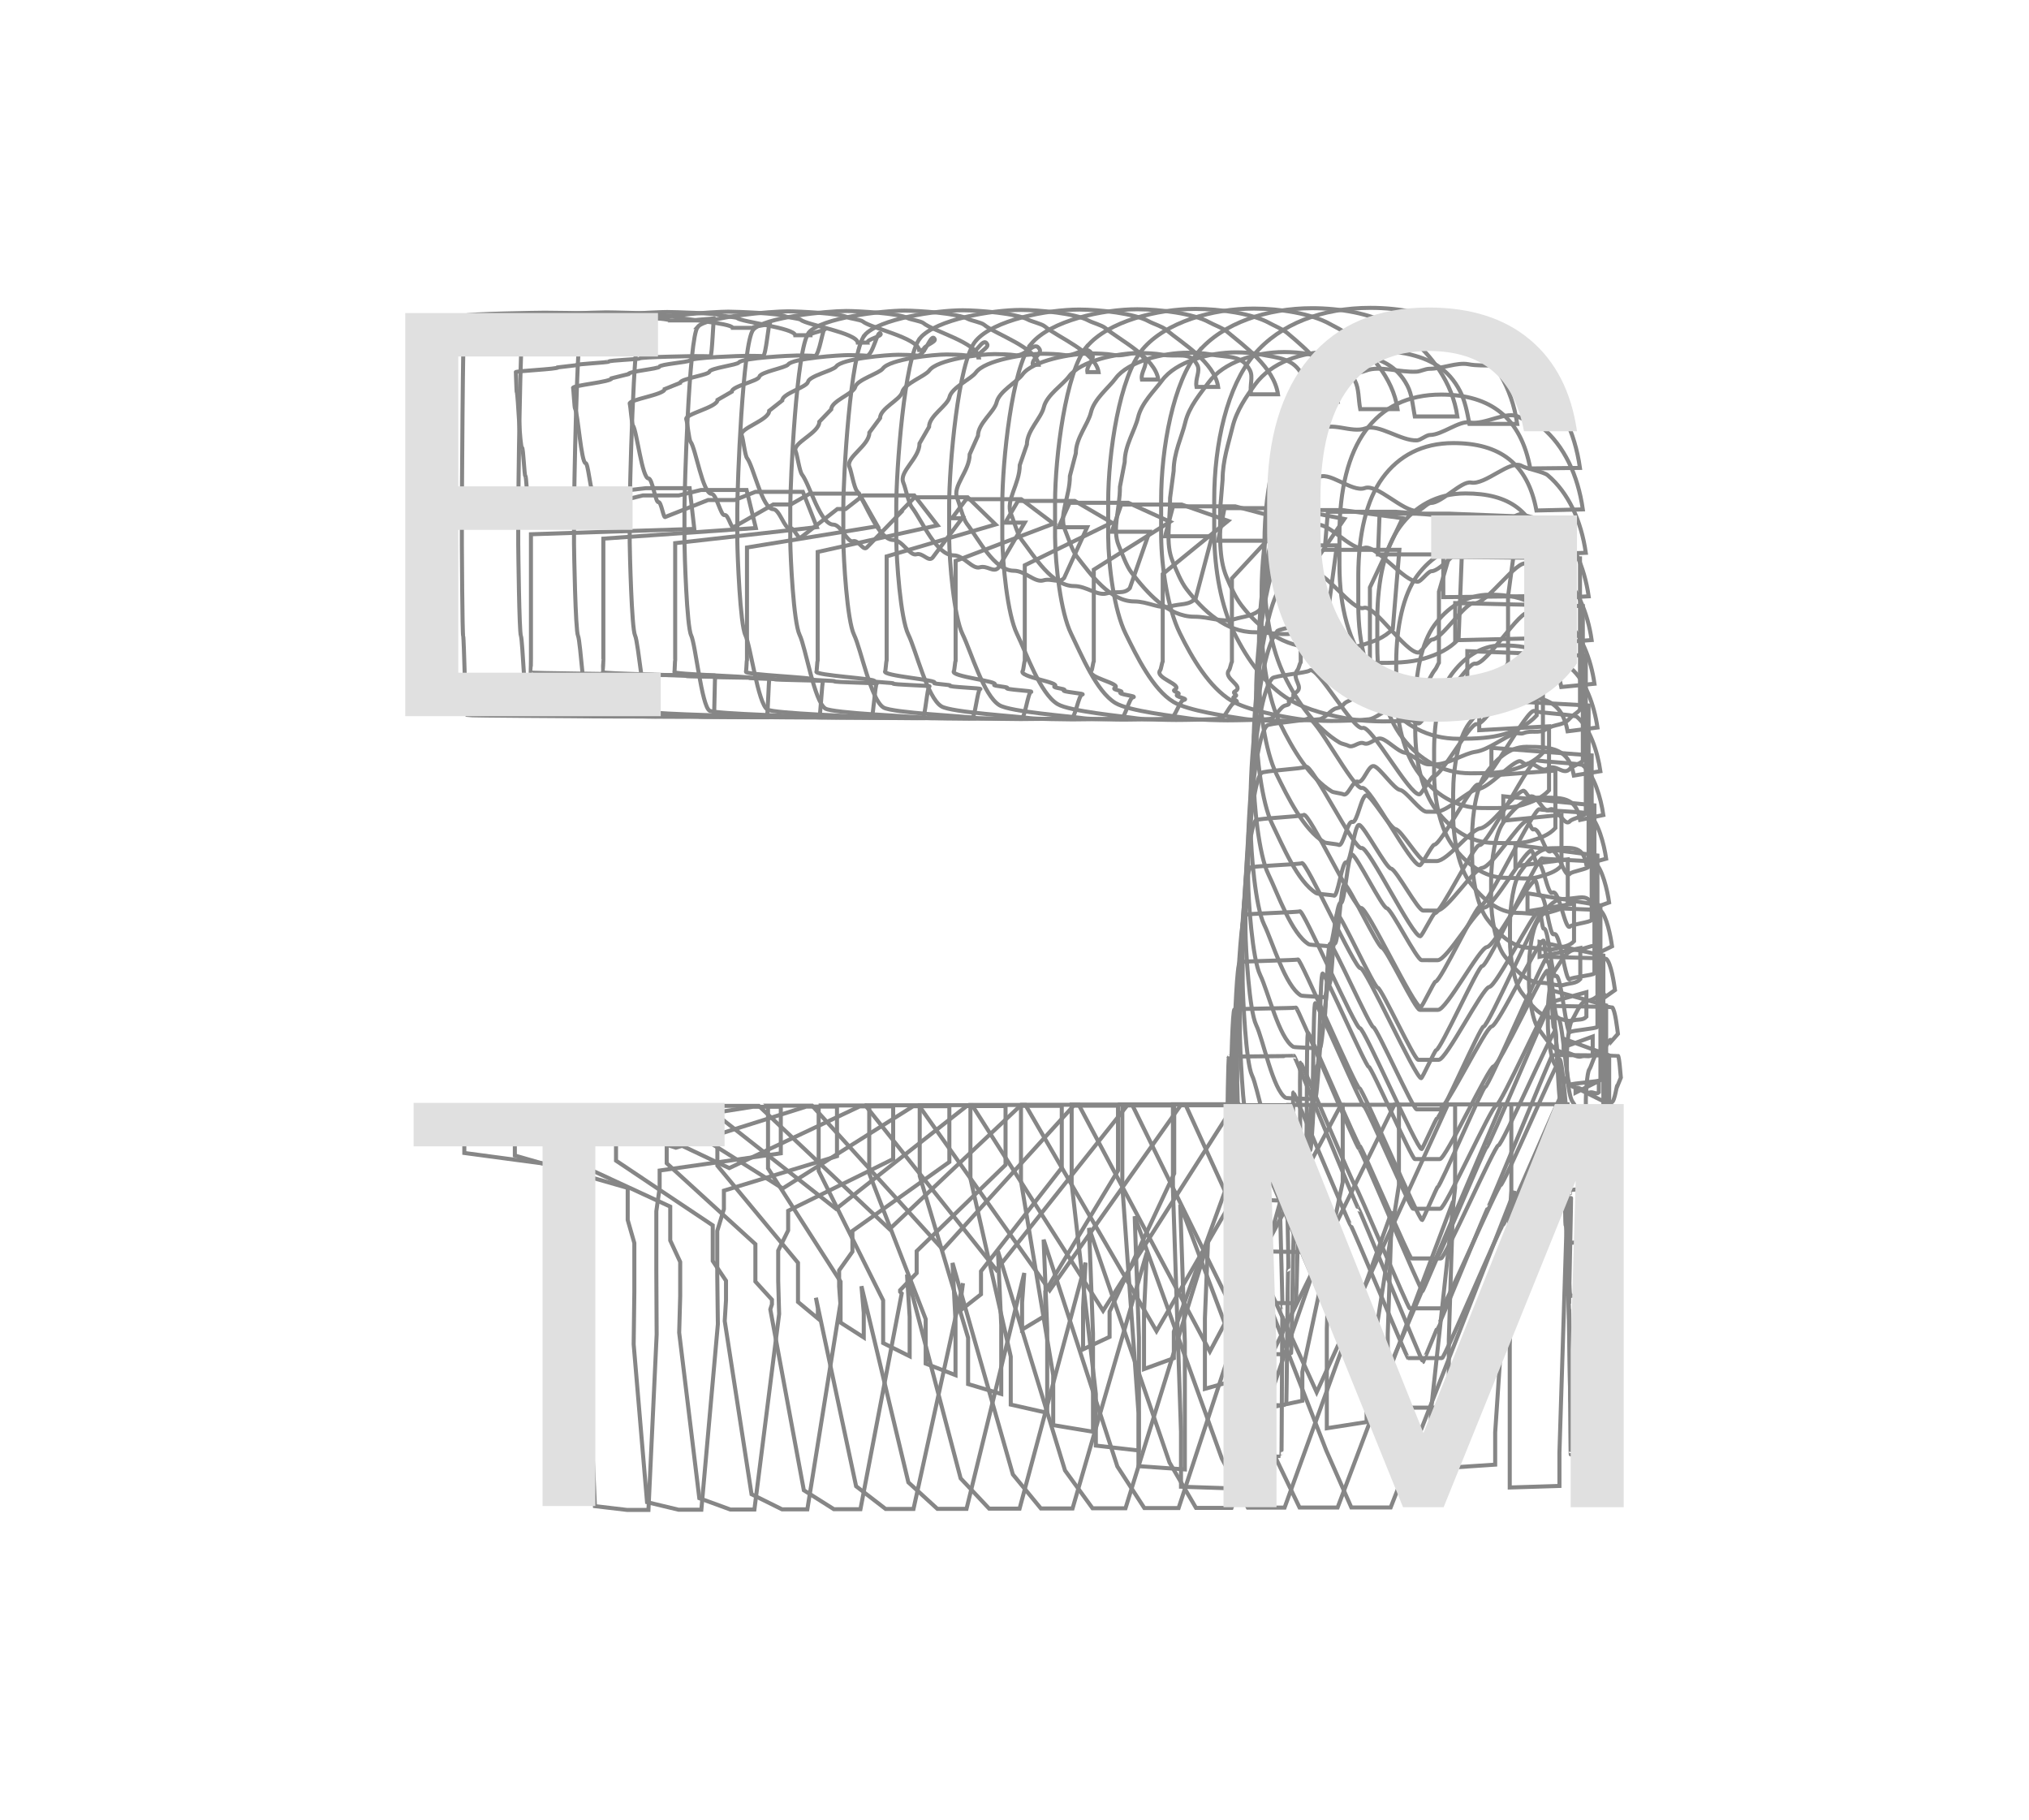 <svg width="503" height="451" viewBox="0 0 503 451" fill="none" xmlns="http://www.w3.org/2000/svg">
<g clip-path="url(#clip0_372_534)">
<path d="M115.163 78.28C115.602 77.764 134.195 77.502 134.99 77.502C135.486 77.502 147.292 77.596 147.638 77.793C147.75 77.849 151.031 77.924 151.125 77.999C151.518 78.336 165.857 78.805 165.942 79.414H172.242C172.205 79.207 177.113 79.029 177.028 78.87C176.842 78.514 176.542 88.39 176.131 88.305C176.01 88.277 172.42 88.268 172.28 88.268C171.728 88.268 158.828 88.465 158.547 88.849C158.398 89.055 151.013 89.308 150.947 89.608C150.882 89.88 142.805 90.189 142.805 90.526L138.393 91.041C138.393 91.51 127.717 91.913 127.857 92.26C127.932 92.428 128.016 97.188 128.119 97.329C128.437 97.741 128.867 110.971 129.419 110.971C129.727 110.971 129.998 118.036 130.232 117.97C130.466 117.905 130.653 123.227 130.802 123.068L143.039 121.671H154.228L160.118 120.997H170.971L172.121 131.097L151.873 131.753L131.625 132.419V163.302C131.625 163.302 131.587 166.647 131.559 166.675C131.4 166.871 154.733 167.031 154.5 167.162C154.425 167.199 162.371 167.237 162.287 167.274C162.137 167.331 177.477 167.377 177.309 167.415C177.206 167.434 177.094 177.553 176.982 177.572C176.813 177.59 160.753 177.6 160.576 177.6C160.417 177.6 146.47 177.59 146.329 177.562C146.002 177.516 116.013 177.403 115.742 177.234C115.35 177 115.041 158.12 114.826 157.68C114.611 157.239 114.499 135.661 114.499 135.08V127.303C114.499 126.366 114.714 78.795 115.153 78.28H115.163Z" stroke="#868686"/>
<path d="M129.783 78.973C130.662 77.942 148.676 77.418 150.265 77.418C151.256 77.418 162.726 77.615 163.427 77.999C163.642 78.121 166.821 78.261 167.007 78.42C167.802 79.086 181.441 80.032 181.619 81.259H186.62C186.545 80.847 191.06 80.482 190.901 80.172C190.527 79.451 189.929 88.437 189.106 88.268C188.863 88.221 185.376 88.193 185.087 88.193C183.984 88.193 171.504 88.577 170.934 89.355C170.635 89.767 163.623 90.273 163.483 90.882C163.352 91.416 155.78 92.035 155.78 92.728L151.658 93.749C151.658 94.686 141.768 95.492 142.057 96.176C142.198 96.513 142.375 101.114 142.59 101.395C143.226 102.22 144.095 114.794 145.18 114.794C145.797 114.794 146.339 121.353 146.797 121.212C147.255 121.072 147.638 125.925 147.947 125.597L159.361 122.796H168.269L173.766 121.447H185.077L187.377 130.873L168.475 132.184L149.573 133.506V163.367C149.536 163.423 149.489 166.543 149.452 166.6C149.143 166.993 170.709 167.321 170.242 167.574C170.092 167.658 177.421 167.724 177.253 167.79C176.954 167.911 191.098 168.005 190.761 168.08C190.555 168.127 190.34 177.59 190.116 177.609C189.789 177.647 174.617 177.665 174.252 177.665C173.944 177.665 160.763 177.647 160.473 177.6C159.819 177.497 131.503 177.281 130.961 176.953C130.176 176.475 129.568 158.504 129.138 157.623C128.708 156.743 128.484 136.054 128.475 134.892V127.05C128.475 125.166 128.914 79.995 129.793 78.964L129.783 78.973Z" stroke="#868686"/>
<path d="M144.273 79.667C145.591 78.111 163.016 77.334 165.399 77.334C166.886 77.334 178.019 77.624 179.066 78.205C179.394 78.383 182.46 78.598 182.74 78.833C183.927 79.835 196.875 81.25 197.136 83.087H200.847C200.735 82.468 204.858 81.925 204.615 81.456C204.054 80.379 203.156 88.465 201.922 88.221C201.558 88.146 198.165 88.109 197.735 88.109C196.08 88.109 184.012 88.69 183.161 89.852C182.712 90.47 176.075 91.229 175.86 92.138C175.673 92.944 168.596 93.871 168.596 94.902L164.773 96.439C164.773 97.844 155.677 99.062 156.107 100.083C156.322 100.589 156.584 105.04 156.902 105.452C157.865 106.689 159.155 118.598 160.791 118.598C161.716 118.598 162.52 124.651 163.221 124.445C163.913 124.239 164.483 128.614 164.941 128.127L175.542 123.93H182.161L187.265 121.906H199.043L202.493 130.657L184.937 132.634L167.381 134.621V163.461C167.325 163.545 167.26 166.478 167.194 166.562C166.727 167.152 186.536 167.64 185.825 168.024C185.601 168.146 192.313 168.258 192.07 168.352C191.621 168.53 204.568 168.67 204.063 168.783C203.755 168.848 203.428 177.656 203.091 177.694C202.596 177.75 188.312 177.778 187.769 177.778C187.302 177.778 174.897 177.74 174.467 177.675C173.476 177.525 146.843 177.197 146.03 176.7C144.852 175.988 143.936 158.907 143.291 157.586C142.646 156.265 142.31 136.476 142.3 134.733V126.825C142.3 124.005 142.955 81.222 144.273 79.667Z" stroke="#868686"/>
<path d="M158.753 80.351C160.501 78.28 177.356 77.249 180.525 77.249C182.506 77.249 193.304 77.633 194.696 78.411C195.126 78.655 198.08 78.926 198.464 79.245C200.053 80.576 212.29 82.468 212.645 84.914H215.057C214.907 84.089 218.637 83.368 218.319 82.74C217.571 81.297 216.375 88.493 214.729 88.165C214.243 88.071 210.953 88.015 210.382 88.015C208.176 88.015 196.529 88.793 195.388 90.339C194.79 91.163 188.527 92.175 188.237 93.384C187.984 94.462 181.422 95.689 181.413 97.076L177.879 99.118C177.879 100.992 169.569 102.613 170.139 103.972C170.419 104.646 170.775 108.947 171.195 109.491C172.476 111.149 174.205 122.393 176.383 122.393C177.617 122.393 178.692 127.94 179.618 127.659C180.543 127.387 181.31 131.275 181.908 130.629L191.696 125.035H196.033L200.745 122.346H212.981L217.581 130.423L201.38 133.056L185.18 135.698V163.508C185.096 163.62 185.021 166.365 184.928 166.468C184.301 167.265 202.343 167.911 201.408 168.417C201.109 168.577 207.213 168.727 206.877 168.858C206.279 169.101 218.039 169.289 217.356 169.429C216.936 169.514 216.506 177.665 216.066 177.722C215.412 177.797 202.007 177.834 201.287 177.834C200.67 177.834 189.031 177.787 188.452 177.703C187.134 177.497 162.184 177.066 161.09 176.4C159.519 175.445 158.295 159.263 157.435 157.502C156.575 155.74 156.135 136.841 156.107 134.517V126.553C156.107 122.786 156.986 82.403 158.734 80.332L158.753 80.351Z" stroke="#868686"/>
<path d="M172.924 81.044C175.112 78.458 191.378 77.165 195.341 77.165C197.818 77.165 208.279 77.652 210.027 78.617C210.569 78.917 213.411 79.264 213.878 79.667C215.86 81.334 227.405 83.696 227.854 86.75H228.966C228.77 85.719 232.117 84.811 231.715 84.033C230.78 82.234 229.284 88.53 227.228 88.118C226.62 87.996 223.423 87.931 222.712 87.931C219.955 87.931 208.718 88.896 207.297 90.835C206.55 91.866 200.66 93.131 200.305 94.649C199.987 95.998 193.93 97.535 193.92 99.259L190.686 101.817C190.686 104.159 183.161 106.183 183.88 107.888C184.236 108.732 184.675 112.873 185.208 113.557C186.806 115.628 188.966 126.206 191.695 126.206C193.238 126.206 194.584 131.238 195.743 130.901C196.902 130.554 197.856 133.974 198.613 133.159L207.587 126.16H209.644L213.963 122.796H226.657L232.416 130.207L217.562 133.496L202.708 136.804V163.592C202.605 163.733 202.502 166.281 202.399 166.422C201.623 167.415 217.898 168.221 216.73 168.848C216.356 169.055 221.843 169.233 221.432 169.401C220.684 169.701 231.247 169.935 230.397 170.123C229.873 170.235 229.34 177.731 228.779 177.797C227.957 177.89 215.449 177.937 214.552 177.937C213.776 177.937 202.913 177.881 202.193 177.768C200.548 177.516 177.271 176.972 175.906 176.148C173.934 174.958 172.42 159.666 171.335 157.464C170.26 155.262 169.709 137.263 169.681 134.358V126.328C169.681 121.625 170.774 83.63 172.962 81.044H172.924Z" stroke="#868686"/>
<path d="M186.713 81.737C189.34 78.636 205.026 77.081 209.784 77.081C212.757 77.081 222.881 77.661 224.975 78.823C225.629 79.189 228.359 79.601 228.92 80.079C231.294 82.075 242.148 84.914 242.68 88.587H242.503C242.269 87.35 245.223 86.263 244.746 85.335C243.625 83.171 241.83 88.577 239.362 88.081C238.623 87.931 235.529 87.856 234.678 87.856C231.379 87.856 220.553 89.018 218.852 91.351C217.945 92.578 212.439 94.106 212.009 95.923C211.626 97.535 206.073 99.381 206.064 101.461L203.119 104.525C203.119 107.336 196.389 109.762 197.239 111.805C197.66 112.817 198.193 116.809 198.828 117.624C200.745 120.107 203.334 130.029 206.606 130.029C208.457 130.029 210.074 134.555 211.458 134.143C212.841 133.73 213.991 136.673 214.898 135.689L223.049 127.293H222.816L226.742 123.255H239.895L246.803 129.992L233.304 133.937L219.806 137.9V163.667C219.684 163.836 219.563 166.197 219.432 166.356C218.497 167.546 233.014 168.52 231.603 169.27C231.154 169.514 236.025 169.729 235.529 169.926C234.622 170.282 243.998 170.572 242.98 170.788C242.353 170.919 241.708 177.759 241.044 177.834C240.063 177.947 228.434 178.012 227.359 178.012C226.433 178.012 216.337 177.947 215.468 177.815C213.496 177.516 191.892 176.86 190.256 175.866C187.891 174.433 186.068 160.041 184.778 157.399C183.488 154.756 182.825 137.647 182.787 134.161V126.066C182.787 120.425 184.096 84.82 186.732 81.719L186.713 81.737Z" stroke="#868686"/>
<path d="M200.502 82.421C203.568 78.795 218.665 76.987 224.218 76.987C227.695 76.987 237.473 77.661 239.913 79.02C240.67 79.442 243.288 79.929 243.952 80.482C246.728 82.815 256.88 86.122 257.497 90.404H256.02C255.749 88.961 258.31 87.697 257.749 86.61C256.441 84.089 254.347 88.596 251.467 88.015C250.607 87.846 247.616 87.762 246.616 87.762C242.764 87.762 232.351 89.121 230.369 91.838C229.312 93.272 224.18 95.052 223.675 97.179C223.227 99.062 218.179 101.217 218.169 103.635L215.524 107.214C215.524 110.493 209.579 113.323 210.579 115.712C211.074 116.893 211.691 120.725 212.43 121.69C214.664 124.585 217.693 133.843 221.507 133.843C223.666 133.843 225.554 137.862 227.172 137.385C228.789 136.907 230.126 139.362 231.182 138.228L238.52 128.436H236.006L239.539 123.723H253.15L261.208 129.786L249.056 134.396L236.903 139.024V163.77C236.763 163.967 236.623 166.141 236.473 166.328C235.379 167.715 248.13 168.848 246.494 169.729C245.971 170.01 250.233 170.273 249.645 170.498C248.588 170.919 256.768 171.247 255.581 171.5C254.851 171.65 254.094 177.834 253.318 177.928C252.168 178.059 241.428 178.134 240.175 178.134C239.09 178.134 229.761 178.059 228.761 177.9C226.461 177.544 206.54 176.785 204.624 175.623C201.866 173.955 199.735 160.453 198.23 157.37C196.725 154.288 195.949 138.078 195.912 134.011V125.86C195.912 119.273 197.445 86.066 200.511 82.449L200.502 82.421Z" stroke="#868686"/>
<path d="M214.299 83.115C217.805 78.973 232.313 76.903 238.661 76.903C242.633 76.903 252.075 77.68 254.87 79.226C255.74 79.704 258.245 80.266 259.002 80.894C262.171 83.555 271.631 87.341 272.342 92.231H269.565C269.257 90.582 271.435 89.13 270.79 87.893C269.304 85.007 266.911 88.624 263.611 87.968C262.629 87.772 259.731 87.678 258.591 87.678C254.188 87.678 244.195 89.233 241.923 92.335C240.717 93.974 235.959 96.007 235.379 98.434C234.875 100.589 230.322 103.044 230.313 105.818L227.957 109.903C227.957 113.651 222.797 116.893 223.937 119.61C224.508 120.959 225.209 124.642 226.059 125.738C228.611 129.045 232.07 137.647 236.436 137.647C238.904 137.647 241.054 141.161 242.905 140.608C244.756 140.064 246.279 142.041 247.494 140.739L254.019 129.542H249.224L252.365 124.154H266.434L275.642 129.542L264.845 134.808L254.048 140.102V163.826C253.889 164.051 253.72 166.028 253.552 166.253C252.309 167.836 263.293 169.13 261.423 170.141C260.825 170.46 264.471 170.76 263.807 171.022C262.601 171.5 269.593 171.884 268.229 172.175C267.397 172.353 266.537 177.881 265.639 177.984C264.33 178.134 254.478 178.218 253.038 178.218C251.804 178.218 243.241 178.134 242.091 177.956C239.464 177.553 221.217 176.682 219.03 175.36C215.879 173.449 213.439 160.847 211.719 157.324C209.999 153.801 209.111 138.481 209.064 133.833V125.616C209.064 118.092 210.813 87.275 214.318 83.133L214.299 83.115Z" stroke="#868686"/>
<path d="M228.088 83.808C232.033 79.151 245.961 76.818 253.094 76.818C257.562 76.818 266.667 77.69 269.808 79.432C270.78 79.976 273.183 80.604 274.024 81.316C277.595 84.314 286.354 88.568 287.149 94.077H283.082C282.737 92.222 284.522 90.592 283.802 89.196C282.129 85.954 279.437 88.671 275.726 87.931C274.622 87.706 271.818 87.603 270.547 87.603C265.592 87.603 256.01 89.346 253.458 92.841C252.103 94.686 247.719 96.973 247.074 99.699C246.503 102.117 242.456 104.89 242.446 108.001L240.39 112.601C240.39 116.818 236.015 120.463 237.305 123.527C237.941 125.045 238.735 128.568 239.689 129.804C242.568 133.524 246.457 141.46 251.355 141.46C254.131 141.46 256.553 144.468 258.637 143.85C260.712 143.231 262.433 144.731 263.797 143.269L269.509 130.676H262.423L265.172 124.614H279.698L290.056 129.327L280.605 135.248L271.154 141.198V163.901C270.977 164.154 270.79 165.944 270.593 166.187C269.191 167.968 278.418 169.429 276.314 170.563C275.641 170.929 278.67 171.256 277.922 171.556C276.567 172.09 282.363 172.521 280.83 172.849C279.895 173.046 278.923 177.918 277.922 178.04C276.445 178.218 267.481 178.303 265.863 178.303C264.47 178.303 256.683 178.2 255.384 178.003C252.421 177.544 235.856 176.569 233.397 175.079C229.854 172.934 227.115 161.221 225.171 157.258C223.236 153.295 222.236 138.865 222.189 133.646V125.363C222.189 116.893 224.161 88.474 228.097 83.817L228.088 83.808Z" stroke="#868686"/>
<path d="M241.886 84.492C246.261 79.32 259.61 76.725 267.546 76.725C272.51 76.725 281.288 77.689 284.765 79.629C285.85 80.229 288.131 80.931 289.075 81.719C293.039 85.054 301.106 89.777 301.985 95.895H296.619C296.236 93.834 297.628 92.025 296.825 90.47C294.964 86.863 291.973 88.69 287.85 87.865C286.626 87.621 283.924 87.5 282.503 87.5C276.997 87.5 267.836 89.439 264.994 93.318C263.489 95.37 259.47 97.91 258.759 100.945C258.123 103.635 254.58 106.708 254.571 110.175L252.804 115.281C252.804 119.966 249.224 124.014 250.645 127.415C251.355 129.102 252.234 132.475 253.3 133.843C256.497 137.975 260.816 145.255 266.266 145.255C269.35 145.255 272.043 147.757 274.352 147.073C276.661 146.389 278.577 147.41 280.082 145.78L284.971 131.791H275.604L277.96 125.054H292.945L304.453 129.092L296.348 135.67L288.243 142.285V163.957C288.047 164.248 287.841 165.841 287.626 166.112C286.074 168.089 293.534 169.71 291.188 170.975C290.44 171.378 292.861 171.744 292.029 172.072C290.524 172.671 295.123 173.149 293.422 173.505C292.384 173.721 291.3 177.937 290.187 178.068C288.542 178.265 280.475 178.359 278.671 178.359C277.119 178.359 270.108 178.246 268.668 178.031C265.378 177.525 250.495 176.438 247.756 174.78C243.821 172.39 240.773 161.587 238.623 157.183C236.473 152.779 235.361 139.249 235.305 133.44V125.101C235.305 115.693 237.492 89.664 241.876 84.492H241.886Z" stroke="#868686"/>
<path d="M255.674 85.185C260.488 79.489 273.258 76.65 281.98 76.65C287.439 76.65 295.88 77.718 299.713 79.845C300.9 80.51 303.078 81.278 304.116 82.14C308.482 85.804 315.838 91.004 316.82 97.732H310.155C309.734 95.455 310.734 93.468 309.856 91.763C307.808 87.8 304.518 88.727 299.984 87.818C298.638 87.547 296.03 87.415 294.469 87.415C288.411 87.415 279.661 89.552 276.539 93.815C274.884 96.073 271.239 98.865 270.453 102.201C269.752 105.162 266.714 108.544 266.705 112.348L265.237 117.97C265.237 123.124 262.442 127.574 264.013 131.322C264.789 133.178 265.761 136.391 266.929 137.9C270.444 142.454 275.193 149.069 281.194 149.069C284.588 149.069 287.551 151.055 290.094 150.306C292.637 149.556 294.74 150.099 296.404 148.31L300.48 132.915H288.832L290.795 125.504H306.238L318.895 128.867L312.146 136.101L305.397 143.372V164.023C305.182 164.342 304.948 165.738 304.714 166.037C303.004 168.211 308.697 170.001 306.126 171.388C305.303 171.828 307.107 172.231 306.191 172.596C304.537 173.252 307.939 173.777 306.07 174.18C304.929 174.423 303.742 177.984 302.517 178.125C300.713 178.34 293.525 178.443 291.543 178.443C289.841 178.443 283.597 178.321 282.008 178.078C278.39 177.525 265.181 176.335 262.171 174.508C257.843 171.884 254.487 161.971 252.122 157.127C249.747 152.283 248.532 139.643 248.476 133.262V124.857C248.476 114.513 250.888 90.873 255.702 85.185H255.674Z" stroke="#868686"/>
<path d="M269.463 85.879C274.716 79.667 286.897 76.565 296.413 76.565C302.368 76.565 310.473 77.727 314.651 80.051C315.951 80.772 318.017 81.606 319.148 82.562C323.906 86.563 330.571 92.231 331.637 99.568H323.682C323.224 97.085 323.831 94.921 322.868 93.056C320.634 88.727 317.045 88.765 312.099 87.772C310.632 87.481 308.126 87.331 306.416 87.331C299.807 87.331 291.477 89.655 288.065 94.312C286.261 96.776 282.989 99.821 282.129 103.457C281.363 106.689 278.829 110.371 278.82 114.522L277.642 120.65C277.642 126.272 275.632 131.126 277.343 135.211C278.194 137.235 279.25 140.299 280.521 141.938C284.354 146.904 289.542 152.854 296.077 152.854C299.779 152.854 303.013 154.335 305.78 153.519C308.556 152.695 310.847 152.76 312.66 150.812L315.923 134.021H301.985L303.555 125.944H319.456L333.263 128.633L327.86 136.532L322.457 144.468V164.098C322.214 164.445 321.971 165.653 321.709 165.981C319.84 168.361 323.775 170.301 320.971 171.819C320.073 172.306 321.261 172.746 320.27 173.14C318.465 173.861 320.672 174.433 318.634 174.864C317.381 175.126 316.091 178.031 314.754 178.19C312.782 178.424 306.481 178.537 304.322 178.537C302.461 178.537 296.993 178.406 295.263 178.134C291.319 177.525 279.783 176.232 276.502 174.236C271.781 171.369 268.126 162.355 265.536 157.071C262.947 151.786 261.629 140.046 261.554 133.074V124.604C261.554 113.314 264.181 92.072 269.435 85.86L269.463 85.879Z" stroke="#868686"/>
<path d="M283.26 86.572C288.953 79.845 300.554 76.481 310.865 76.481C317.316 76.481 325.084 77.736 329.608 80.257C331.02 81.044 332.974 81.943 334.189 82.974C339.34 87.303 345.313 93.45 346.463 101.405H337.208C336.713 98.715 336.928 96.364 335.89 94.349C333.469 89.664 329.58 88.802 324.224 87.734C322.635 87.415 320.223 87.256 318.372 87.256C311.211 87.256 303.293 89.777 299.601 94.818C297.647 97.488 294.749 100.795 293.824 104.731C293.001 108.226 290.963 112.227 290.954 116.724L290.075 123.367C290.075 129.458 288.851 134.724 290.711 139.146C291.627 141.339 292.777 144.243 294.16 146.033C298.311 151.411 303.929 156.705 311.015 156.705C315.016 156.705 318.521 157.68 321.532 156.789C324.532 155.899 327.019 155.487 328.982 153.37L331.431 135.173H315.212L316.39 126.422H332.749L347.706 128.446L343.658 137L339.611 145.593V164.201C339.349 164.576 339.087 165.597 338.807 165.944C336.788 168.52 338.956 170.629 335.909 172.259C334.937 172.784 335.507 173.262 334.432 173.693C332.478 174.47 333.497 175.089 331.282 175.557C329.926 175.848 328.524 178.096 327.084 178.265C324.953 178.518 319.54 178.64 317.194 178.64C315.184 178.64 310.482 178.499 308.603 178.209C304.331 177.553 294.478 176.148 290.916 173.983C285.803 170.882 281.839 162.758 279.035 157.033C276.231 151.308 274.8 140.458 274.726 132.915V124.389C274.726 112.161 277.567 93.309 283.26 86.582V86.572Z" stroke="#868686"/>
<path d="M297.049 87.256C303.181 80.013 314.193 76.387 325.299 76.387C332.244 76.387 339.676 77.746 344.556 80.454C346.07 81.297 347.912 82.271 349.23 83.377C354.782 88.043 360.055 94.658 361.289 103.222H350.735C350.202 100.327 350.034 97.797 348.912 95.623C346.304 90.573 342.116 88.821 336.348 87.668C334.637 87.322 332.319 87.153 330.337 87.153C322.625 87.153 315.128 89.87 311.146 95.295C309.042 98.172 306.518 101.732 305.518 105.968C304.63 109.734 303.106 114.035 303.088 118.879L302.499 126.028C302.499 132.587 302.069 138.256 304.069 143.016C305.06 145.377 306.294 148.132 307.78 150.053C312.249 155.843 318.306 160.472 325.934 160.472C330.244 160.472 334.02 160.94 337.255 159.985C340.489 159.029 343.163 158.129 345.285 155.862L346.911 136.27H328.402L329.187 126.844H346.005L362.121 128.193L359.419 137.403L356.718 146.661V164.248C356.437 164.651 356.147 165.475 355.848 165.859C353.67 168.633 354.081 170.9 350.8 172.662C349.753 173.224 349.716 173.739 348.547 174.199C346.444 175.033 346.266 175.707 343.883 176.204C342.424 176.513 340.919 178.106 339.358 178.284C337.058 178.556 332.534 178.687 330.01 178.687C327.841 178.687 323.915 178.527 321.896 178.218C317.287 177.506 309.117 175.998 305.284 173.674C299.769 170.329 295.506 163.105 292.496 156.939C289.477 150.774 287.934 140.823 287.85 132.69V124.098C287.85 110.924 290.916 94.471 297.049 87.228V87.256Z" stroke="#868686"/>
<path d="M310.846 87.95C317.418 80.191 327.841 76.303 339.741 76.303C347.182 76.303 354.278 77.755 359.503 80.66C361.13 81.559 362.859 82.609 364.271 83.799C370.216 88.793 374.797 95.886 376.124 105.059H364.271C363.691 101.957 363.14 99.249 361.934 96.916C359.139 91.51 354.652 88.858 348.473 87.621C346.64 87.256 344.425 87.069 342.293 87.069C334.03 87.069 326.944 89.973 322.69 95.792C320.438 98.875 318.287 102.688 317.212 107.233C316.259 111.271 315.24 115.881 315.221 121.072L314.932 128.736C314.932 135.764 315.287 141.835 317.427 146.942C318.493 149.472 319.811 152.067 321.4 154.128C326.196 160.331 332.674 164.304 340.854 164.304C345.472 164.304 349.52 164.267 352.988 163.236C356.456 162.205 359.316 160.837 361.588 158.401L362.401 137.413H341.611L342.004 127.312H359.279L376.545 127.987L375.199 137.853L373.853 147.776V164.342C373.553 164.773 373.245 165.41 372.927 165.813C370.59 168.783 369.235 171.21 365.729 173.102C364.607 173.711 363.953 174.255 362.71 174.751C360.457 175.651 359.083 176.363 356.531 176.906C354.969 177.234 353.352 178.171 351.679 178.368C349.22 178.659 345.575 178.799 342.873 178.799C340.555 178.799 337.386 178.631 335.226 178.303C330.29 177.544 323.794 175.923 319.69 173.43C313.782 169.851 309.22 163.517 305.985 156.911C302.751 150.306 301.096 141.245 301.012 132.54V123.883C301.012 109.772 304.293 95.708 310.865 87.95H310.846Z" stroke="#868686"/>
<path d="M323.307 98.584C324.308 97.404 326.43 96.317 327.551 95.314C330.487 92.7 334.862 93.243 338.638 91.847C342.116 90.564 346.977 92.353 351.174 92.119C352.137 92.063 353.361 91.407 354.362 91.407C357.512 91.407 361.233 89.749 363.99 90.273C368.094 91.051 372.768 89.852 375.984 91.791C377.293 92.578 379.602 93.459 380.77 94.443C386.716 99.437 390.352 106.802 391.679 115.975L379.359 116.106C377.05 103.663 369.683 97.797 357.278 97.797C349.015 97.797 342.761 100.945 338.507 106.764C334.245 112.583 332.095 121.297 332.057 132.325V140.074C332.057 150.587 334.45 159.244 339.246 165.447C344.041 171.65 350.52 175.004 358.699 175.004C363.317 175.004 367.365 174.63 370.833 173.599C374.301 172.568 377.162 170.947 379.433 168.511V147.757L357.802 148.001V138.012L391.689 138.387V175.866C391.175 176.607 389.8 177.319 389.211 178.003C387.501 179.999 385.5 179.305 383.21 180.776C381.499 181.872 379.695 180.907 377.667 181.713C376.965 181.994 376.264 181.554 375.535 181.798C372.834 182.697 368.907 185.901 365.813 186.332C362.99 186.726 358.989 189.453 355.839 189.453C355.465 189.453 354.455 189.453 354.091 189.443C352.436 189.406 349.809 186.754 348.239 186.548C346.668 186.342 344.004 183.493 342.471 183.091C340.938 182.688 339.554 184.815 338.124 184.234C336.787 183.69 335.497 185.508 334.235 184.815C333.805 184.58 332.562 184.337 332.151 184.084C326.243 180.504 321.681 174.17 318.446 167.565C315.212 160.959 313.557 151.898 313.473 143.194V134.536C313.473 120.425 316.754 106.361 323.326 98.603L323.307 98.584Z" stroke="#868686"/>
<path d="M321.971 109.744C322.905 108.638 326.018 107.626 327.065 106.689C329.804 104.244 334.974 107.467 338.498 106.174C341.751 104.974 347.369 109.36 351.286 109.144C352.184 109.097 353.595 107.804 354.53 107.804C357.475 107.804 361.756 104.215 364.327 104.703C368.15 105.424 373.609 101.592 376.61 103.4C377.835 104.131 381.125 104.956 382.21 105.874C387.763 110.54 391.156 117.689 392.39 126.253L380.892 126.525C378.732 114.916 371.861 109.819 360.279 109.819C352.567 109.819 346.734 113.004 342.751 118.439C338.778 123.864 336.769 132.316 336.731 142.613V149.931C336.731 159.75 338.965 168.136 343.443 173.927C347.912 179.717 353.969 183.109 361.597 183.109C365.907 183.109 369.683 182.903 372.918 181.947C376.152 180.992 378.826 179.596 380.948 177.319V158.195L360.756 158.673V149.472L392.39 150.221V188.534C391.904 189.228 389.754 189.893 389.202 190.53C387.604 192.395 385.734 189.153 383.603 190.53C382.013 191.551 380.378 188.6 378.489 189.35C377.835 189.612 377.208 188.45 376.517 188.675C373.993 189.518 369.244 195.196 366.355 195.599C363.719 195.965 358.896 201.202 355.951 201.202C355.596 201.202 353.997 201.202 353.642 201.193C352.099 201.156 348.557 195.993 347.089 195.796C345.621 195.599 342.05 190.258 340.62 189.884C339.19 189.509 337.984 194.278 336.647 193.735C335.404 193.229 334.189 197.52 333.02 196.874C332.618 196.658 330.59 196.424 330.197 196.19C324.682 192.845 320.419 185.62 317.409 179.455C314.389 173.29 312.847 163.339 312.763 155.206V146.614C312.763 133.44 315.829 116.987 321.961 109.744H321.971Z" stroke="#868686"/>
<path d="M320.643 121.372C321.513 120.35 325.607 119.404 326.579 118.533C329.122 116.265 335.086 122.168 338.358 120.969C341.377 119.854 347.762 126.844 351.398 126.637C352.23 126.591 353.838 124.67 354.698 124.67C357.428 124.67 362.289 119.151 364.673 119.601C368.225 120.275 374.451 113.801 377.246 115.478C378.386 116.162 382.659 116.93 383.668 117.774C388.819 122.102 391.979 129.055 393.128 137.01L382.444 137.413C380.443 126.628 374.058 122.299 363.308 122.299C356.147 122.299 350.725 125.532 347.033 130.573C343.34 135.614 341.48 143.784 341.443 153.351V160.238C341.443 169.354 343.518 177.487 347.678 182.856C351.828 188.235 357.447 191.664 364.533 191.664C368.534 191.664 372.039 191.626 375.049 190.736C378.05 189.846 380.537 188.684 382.5 186.567V169.073L363.757 169.795V161.381L393.128 162.505V201.652C392.68 202.299 389.735 202.917 389.23 203.507C387.744 205.241 386.014 199.45 384.033 200.725C382.556 201.68 381.107 196.742 379.349 197.436C378.742 197.679 378.181 195.796 377.545 196.002C375.199 196.789 369.618 204.95 366.935 205.325C364.486 205.662 358.84 213.421 356.11 213.421C355.783 213.421 353.577 213.421 353.249 213.411C351.819 213.374 347.36 205.7 346.005 205.522C344.649 205.344 340.162 197.501 338.825 197.145C337.488 196.789 336.47 204.21 335.236 203.714C334.076 203.245 332.955 210.01 331.861 209.401C331.487 209.195 328.664 208.989 328.299 208.764C323.186 205.662 319.222 197.539 316.418 191.814C313.613 186.089 312.183 175.239 312.108 167.696V159.169C312.108 146.942 314.95 128.09 320.643 121.362V121.372Z" stroke="#868686"/>
<path d="M319.306 133.037C320.101 132.091 325.196 131.219 326.093 130.423C328.44 128.333 335.198 136.916 338.218 135.801C341.003 134.78 348.145 144.356 351.511 144.168C352.277 144.122 354.072 141.573 354.867 141.573C357.391 141.573 362.813 134.115 365.019 134.536C368.3 135.155 375.302 126.047 377.872 127.593C378.919 128.221 384.173 128.933 385.108 129.711C389.866 133.712 392.773 140.458 393.839 147.794L383.977 148.329C382.126 138.378 376.236 134.817 366.309 134.817C359.7 134.817 354.698 138.087 351.286 142.744C347.884 147.401 346.164 155.3 346.126 164.126V170.591C346.126 179.005 348.043 186.876 351.875 191.833C355.708 196.799 360.896 200.275 367.43 200.275C371.132 200.275 374.367 200.406 377.134 199.591C379.91 198.766 382.2 197.829 384.014 195.88V180.017L366.711 180.982V173.365L393.82 174.864V214.835C393.409 215.426 389.679 215.997 389.212 216.541C387.837 218.143 386.239 209.804 384.407 210.975C383.042 211.856 381.77 204.932 380.153 205.578C379.592 205.803 379.097 203.198 378.517 203.395C376.358 204.116 369.945 214.77 367.468 215.107C365.215 215.426 358.737 225.695 356.213 225.695C355.914 225.695 353.1 225.695 352.801 225.686C351.483 225.658 346.107 215.463 344.855 215.295C343.602 215.126 338.208 204.782 336.974 204.463C335.74 204.145 334.899 214.198 333.759 213.739C332.693 213.308 331.655 222.547 330.646 221.985C330.309 221.797 326.682 221.6 326.346 221.394C321.625 218.527 317.97 209.513 315.38 204.229C312.791 198.944 311.473 187.204 311.398 180.233V171.762C311.398 160.472 314.025 139.23 319.278 133.018L319.306 133.037Z" stroke="#868686"/>
<path d="M317.979 144.74C318.708 143.878 324.794 143.072 325.617 142.341C327.767 140.42 335.32 151.692 338.087 150.671C340.639 149.734 348.548 161.915 351.632 161.737C352.334 161.699 354.315 158.514 355.044 158.514C357.353 158.514 363.355 149.125 365.374 149.509C368.384 150.081 376.153 138.331 378.518 139.746C379.48 140.327 385.716 140.973 386.576 141.695C390.941 145.358 393.605 151.898 394.578 158.635L385.538 159.31C383.846 150.184 378.443 147.392 369.347 147.392C363.29 147.392 358.7 150.708 355.577 154.972C352.455 159.235 350.875 166.871 350.847 174.958V180.992C350.847 188.703 352.605 196.311 356.12 200.856C359.634 205.409 364.383 208.923 370.385 208.923C373.778 208.923 376.741 209.223 379.284 208.473C381.827 207.724 383.93 207.012 385.594 205.222V190.989L369.73 192.189V185.358L394.587 187.232V228.038C394.204 228.581 389.698 229.106 389.268 229.602C388.015 231.064 386.548 220.186 384.865 221.263C383.612 222.069 382.528 213.158 381.042 213.749C380.527 213.955 380.107 210.628 379.565 210.806C377.583 211.472 370.338 224.599 368.076 224.917C366.01 225.208 358.709 237.988 356.4 237.988C356.12 237.988 352.707 237.988 352.436 237.979C351.221 237.951 344.939 225.245 343.789 225.095C342.64 224.945 336.33 212.099 335.208 211.8C334.086 211.5 333.413 224.205 332.366 223.784C331.384 223.39 330.44 235.093 329.515 234.587C329.206 234.418 324.785 234.231 324.476 234.053C320.148 231.429 316.792 221.516 314.427 216.672C312.053 211.828 310.837 199.188 310.781 192.807V184.402C310.781 174.058 313.193 150.418 318.007 144.731L317.979 144.74Z" stroke="#868686"/>
<path d="M316.642 156.443C317.306 155.656 324.382 154.925 325.13 154.26C327.084 152.517 335.432 166.468 337.946 165.541C340.265 164.688 348.94 179.464 351.735 179.305C352.371 179.268 354.539 175.454 355.203 175.454C357.306 175.454 363.869 164.135 365.701 164.482C368.431 164.997 376.984 150.615 379.134 151.908C380.013 152.433 387.23 153.023 388.006 153.679C391.969 157.014 394.4 163.348 395.278 169.467L387.061 170.273C385.519 161.98 380.611 159.956 372.338 159.956C366.832 159.956 362.663 163.32 359.821 167.19C356.979 171.069 355.549 178.424 355.521 185.78V191.383C355.521 198.391 357.119 205.737 360.316 209.869C363.514 214.002 367.832 217.571 373.282 217.571C376.367 217.571 379.059 218.04 381.368 217.356C383.677 216.672 385.594 216.194 387.099 214.564V201.961L372.675 203.404V197.361L395.269 199.61V241.249C394.923 241.746 389.632 242.214 389.24 242.673C388.099 244.004 386.762 230.567 385.239 231.551C384.098 232.282 383.191 221.394 381.845 221.928C381.378 222.116 381.023 218.068 380.536 218.227C378.732 218.827 370.665 234.446 368.599 234.737C366.72 234.999 358.596 250.3 356.493 250.3C356.241 250.3 352.221 250.3 351.969 250.3C350.866 250.272 343.668 235.055 342.63 234.915C341.592 234.774 334.366 219.427 333.338 219.164C332.31 218.902 331.833 234.25 330.87 233.856C329.982 233.5 329.113 247.677 328.281 247.218C328 247.058 322.784 246.899 322.503 246.73C318.568 244.341 315.52 233.538 313.37 229.134C311.22 224.73 310.108 211.2 310.052 205.391V197.052C310.052 187.644 312.239 161.615 316.623 156.443H316.642Z" stroke="#868686"/>
<path d="M315.315 168.155C315.913 167.443 323.981 166.796 324.654 166.197C326.411 164.623 335.554 181.254 337.825 180.42C339.91 179.652 349.352 197.033 351.866 196.883C352.446 196.855 354.792 192.414 355.39 192.414C357.279 192.414 364.411 179.155 366.066 179.474C368.525 179.942 377.854 162.917 379.78 164.079C380.565 164.548 388.773 165.082 389.474 165.672C393.045 168.67 395.223 174.808 396.017 180.317L388.623 181.254C387.239 173.786 382.818 172.531 375.377 172.531C370.422 172.531 366.664 175.932 364.112 179.427C361.56 182.913 360.27 190.005 360.242 196.63V201.811C360.242 208.117 361.682 215.201 364.552 218.93C367.431 222.65 371.32 226.257 376.218 226.257C378.994 226.257 381.416 226.904 383.5 226.285C385.575 225.667 387.296 225.414 388.66 223.952V212.99L375.685 214.676V209.42L396.017 212.043V254.517C395.709 254.966 389.623 255.388 389.277 255.8C388.249 257 387.052 241.015 385.678 241.905C384.65 242.561 383.93 229.687 382.715 230.174C382.294 230.342 382.005 225.573 381.565 225.723C379.939 226.267 371.049 244.369 369.188 244.622C367.496 244.856 358.55 262.678 356.662 262.678C356.437 262.678 351.81 262.678 351.586 262.678C350.595 262.659 342.481 244.922 341.546 244.8C340.611 244.678 332.478 226.829 331.553 226.585C330.627 226.342 330.328 244.341 329.468 243.994C328.664 243.666 327.888 260.326 327.131 259.904C326.879 259.764 320.868 259.614 320.625 259.464C317.082 257.318 314.343 245.606 312.399 241.642C310.463 237.679 309.463 223.25 309.417 218.031V209.748C309.417 201.277 311.389 172.859 315.324 168.202L315.315 168.155Z" stroke="#868686"/>
<path d="M313.978 179.867C314.511 179.24 323.569 178.659 324.167 178.125C325.729 176.728 335.666 196.04 337.685 195.299C339.545 194.615 349.734 214.592 351.978 214.461C352.492 214.433 355.035 209.364 355.558 209.364C357.241 209.364 364.944 194.175 366.411 194.456C368.599 194.868 378.695 175.211 380.415 176.241C381.116 176.663 390.296 177.131 390.922 177.656C394.091 180.317 396.036 186.258 396.746 191.149L390.174 192.217C388.94 185.583 385.014 185.096 378.396 185.096C373.993 185.096 370.655 188.544 368.384 191.645C366.112 194.747 364.963 201.568 364.944 207.452V212.203C364.944 217.815 366.224 224.636 368.777 227.944C371.329 231.251 374.787 234.896 379.153 234.896C381.621 234.896 383.771 235.711 385.622 235.159C387.473 234.615 388.996 234.587 390.212 233.285V223.952L378.676 225.873V221.404L396.755 224.402V267.709C396.475 268.103 389.613 268.487 389.305 268.852C388.389 269.921 387.323 251.387 386.108 252.174C385.201 252.764 384.65 237.895 383.575 238.326C383.201 238.475 382.986 232.985 382.593 233.116C381.153 233.594 371.422 254.179 369.777 254.414C368.272 254.62 358.503 274.952 356.82 274.952C356.624 274.952 351.389 274.952 351.193 274.952C350.314 274.933 341.293 254.685 340.452 254.573C339.61 254.46 330.571 234.119 329.758 233.903C328.944 233.688 328.813 254.329 328.047 254.02C327.336 253.73 326.645 272.863 325.972 272.488C325.747 272.366 318.942 272.235 318.727 272.094C315.576 270.183 313.137 257.581 311.417 254.058C309.697 250.534 308.808 235.215 308.762 230.567V222.35C308.762 214.826 310.51 184.009 314.015 179.867H313.978Z" stroke="#868686"/>
<path d="M312.65 191.589C313.118 191.036 323.158 190.53 323.681 190.062C325.046 188.844 335.778 210.835 337.544 210.188C339.171 209.588 350.127 232.16 352.09 232.057C352.539 232.029 355.268 226.332 355.736 226.332C357.204 226.332 365.477 209.214 366.767 209.457C368.683 209.823 379.555 187.522 381.06 188.422C381.677 188.787 391.838 189.2 392.38 189.659C395.157 191.992 396.858 197.717 397.475 202.008L391.726 203.217C390.651 197.408 387.211 197.689 381.424 197.689C377.573 197.689 374.647 201.174 372.665 203.892C370.674 206.609 369.674 213.149 369.655 218.302V222.631C369.655 227.541 370.777 234.1 373.011 236.995C375.245 239.89 378.274 243.582 382.088 243.582C384.248 243.582 386.136 244.566 387.753 244.088C389.37 243.61 390.707 243.807 391.763 242.673V234.971L381.667 237.136V233.453L397.484 236.826V280.958C397.241 281.305 389.595 281.633 389.324 281.951C388.52 282.888 387.594 261.806 386.519 262.49C385.725 263.006 385.36 246.159 384.416 246.534C384.089 246.665 383.939 240.453 383.593 240.565C382.331 240.987 371.777 264.055 370.328 264.252C369.01 264.439 358.419 287.283 356.942 287.283C356.764 287.283 350.931 287.283 350.753 287.283C349.987 287.264 340.05 264.505 339.311 264.411C338.573 264.317 328.626 241.464 327.907 241.277C327.187 241.09 327.243 264.374 326.57 264.102C325.943 263.849 325.345 285.446 324.756 285.128C324.56 285.015 316.969 284.903 316.773 284.781C314.015 283.113 311.884 269.611 310.379 266.529C308.874 263.446 308.098 247.236 308.061 243.17V235.018C308.061 228.431 309.594 195.224 312.66 191.608L312.65 191.589Z" stroke="#868686"/>
<path d="M311.314 203.301C311.716 202.833 322.747 202.392 323.195 201.989C324.373 200.94 335.9 225.62 337.405 225.058C338.797 224.543 350.52 249.719 352.193 249.626C352.577 249.607 355.493 243.273 355.895 243.273C357.157 243.273 365.991 224.224 367.094 224.43C368.73 224.739 380.378 199.806 381.668 200.575C382.191 200.893 393.344 201.24 393.811 201.633C396.185 203.629 397.644 209.157 398.177 212.83L393.25 214.17C392.325 209.195 389.38 210.244 384.416 210.244C381.116 210.244 378.611 213.777 376.91 216.1C375.208 218.424 374.348 224.702 374.33 229.115V233.013C374.33 237.22 375.292 243.516 377.209 245.999C379.125 248.482 381.715 252.212 384.986 252.212C386.837 252.212 388.455 253.364 389.838 252.952C391.222 252.54 392.371 252.971 393.278 251.996V245.924L384.622 248.333V245.437L398.177 249.195V294.16C397.971 294.46 389.53 294.741 389.296 295.013C388.613 295.809 387.81 272.188 386.893 272.778C386.211 273.219 386.024 254.385 385.22 254.713C384.94 254.826 384.856 247.892 384.566 247.986C383.481 248.351 372.095 273.903 370.861 274.071C369.73 274.231 358.316 299.595 357.054 299.595C356.905 299.595 350.464 299.595 350.314 299.595C349.651 299.576 338.807 274.306 338.18 274.221C337.554 274.137 326.692 248.792 326.075 248.632C325.458 248.473 325.691 274.399 325.112 274.165C324.579 273.95 324.055 298.021 323.56 297.74C323.392 297.646 315.007 297.552 314.838 297.449C312.473 296.016 310.65 281.623 309.36 278.981C308.07 276.339 307.407 259.23 307.369 255.744V247.649C307.369 242.008 308.678 206.403 311.314 203.301Z" stroke="#868686"/>
<path d="M309.987 215.023C310.323 214.629 322.345 214.264 322.719 213.936C323.7 213.065 336.021 240.424 337.274 239.956C338.433 239.525 350.922 267.297 352.315 267.222C352.633 267.203 355.736 260.242 356.073 260.242C357.12 260.242 366.533 239.253 367.449 239.431C368.814 239.694 381.238 212.118 382.313 212.755C382.752 213.018 394.886 213.308 395.269 213.636C397.251 215.304 398.466 220.626 398.906 223.681L394.802 225.152C394.035 221.001 391.577 222.819 387.445 222.819C384.687 222.819 382.603 226.388 381.191 228.328C379.77 230.268 379.05 236.274 379.041 239.947V243.413C379.041 246.918 379.836 252.952 381.434 255.023C383.033 257.093 385.192 260.869 387.922 260.869C389.464 260.869 390.81 262.19 391.97 261.853C393.129 261.506 394.082 262.172 394.839 261.357V256.915L387.632 259.558V257.449L398.924 261.581V307.381C398.756 307.625 389.53 307.868 389.333 308.093C388.763 308.758 388.099 282.589 387.333 283.076C386.763 283.441 386.763 262.631 386.09 262.893C385.856 262.987 385.846 255.332 385.603 255.416C384.706 255.716 372.488 283.75 371.45 283.9C370.506 284.031 358.27 311.907 357.213 311.907C357.092 311.907 350.043 311.907 349.922 311.907C349.37 311.897 337.61 284.106 337.087 284.041C336.563 283.975 324.794 256.119 324.28 255.988C323.766 255.856 324.177 284.425 323.7 284.228C323.252 284.05 322.822 310.595 322.401 310.361C322.261 310.286 313.081 310.201 312.941 310.117C310.968 308.927 309.454 293.636 308.369 291.434C307.294 289.232 306.743 271.232 306.715 268.328V260.298C306.715 255.594 307.809 217.6 309.996 215.013L309.987 215.023Z" stroke="#868686"/>
<path d="M308.65 226.744C308.912 226.426 321.934 226.135 322.233 225.873C323.018 225.18 336.133 255.21 337.134 254.845C338.059 254.507 351.305 284.875 352.427 284.809C352.679 284.79 355.979 277.201 356.241 277.201C357.082 277.201 367.057 254.282 367.795 254.423C368.889 254.629 382.089 224.421 382.949 224.936C383.294 225.142 396.419 225.386 396.728 225.639C398.317 226.969 399.28 232.095 399.635 234.54L396.344 236.152C395.727 232.835 393.764 235.421 390.455 235.421C388.249 235.421 386.585 239.038 385.445 240.584C384.313 242.139 383.734 247.873 383.725 250.816V253.861C383.725 256.662 384.36 262.434 385.641 264.093C386.922 265.751 388.651 269.565 390.829 269.565C392.063 269.565 393.138 271.054 394.064 270.783C394.989 270.511 395.756 271.392 396.354 270.745V267.934L390.586 270.82V269.508L399.626 274.015V320.649C399.485 320.845 389.483 321.033 389.324 321.22C388.866 321.754 388.333 293.036 387.726 293.429C387.267 293.72 387.445 270.923 386.912 271.139C386.725 271.214 386.781 262.837 386.585 262.903C385.865 263.146 372.815 293.664 371.993 293.776C371.245 293.879 358.176 324.275 357.335 324.275C357.232 324.275 349.585 324.275 349.482 324.275C349.043 324.265 336.367 293.964 335.946 293.907C335.526 293.851 322.84 263.502 322.429 263.39C322.018 263.277 322.607 294.498 322.223 294.348C321.868 294.207 321.522 323.225 321.186 323.038C321.074 322.972 311.099 322.907 310.987 322.841C309.416 321.886 308.192 305.704 307.332 303.942C306.472 302.181 306.032 283.282 306.004 280.958V272.994C306.004 269.227 306.883 228.843 308.631 226.773L308.65 226.744Z" stroke="#868686"/>
<path d="M307.322 238.466C307.519 238.232 321.532 238.016 321.756 237.81C322.345 237.286 336.255 270.005 337.012 269.733C337.704 269.48 351.717 302.443 352.558 302.396C352.754 302.387 356.232 294.16 356.428 294.16C357.054 294.16 367.608 269.312 368.16 269.415C368.983 269.574 382.949 236.723 383.594 237.107C383.855 237.267 397.952 237.445 398.186 237.642C399.373 238.644 400.102 243.554 400.364 245.39L397.896 247.133C397.438 244.641 395.961 247.995 393.484 247.995C391.829 247.995 390.577 251.649 389.726 252.821C388.875 253.983 388.445 259.445 388.436 261.656V264.271C388.436 266.369 388.913 271.879 389.876 273.125C390.838 274.362 392.128 278.222 393.764 278.222C394.69 278.222 395.494 279.881 396.195 279.684C396.887 279.478 397.457 280.593 397.915 280.106V278.925L393.587 282.054V281.53L400.364 286.411V333.879C400.261 334.029 389.474 334.169 389.352 334.31C389.006 334.713 388.614 303.446 388.156 303.736C387.81 303.952 388.174 279.169 387.772 279.337C387.632 279.393 387.754 270.295 387.613 270.342C387.071 270.52 373.199 303.53 372.582 303.614C372.021 303.689 358.129 336.605 357.494 336.605C357.419 336.605 349.165 336.605 349.09 336.605C348.763 336.605 335.17 303.783 334.853 303.746C334.535 303.708 320.943 270.858 320.634 270.773C320.326 270.689 321.092 304.551 320.802 304.439C320.531 304.327 320.279 335.828 320.027 335.687C319.942 335.64 309.173 335.594 309.089 335.537C307.911 334.825 306.995 317.744 306.35 316.423C305.705 315.102 305.369 295.313 305.359 293.57V285.662C305.359 282.842 306.014 240.059 307.332 238.504L307.322 238.466Z" stroke="#868686"/>
<path d="M305.985 250.188C306.116 250.028 321.12 249.888 321.27 249.747C321.662 249.401 336.367 284.8 336.872 284.612C337.339 284.444 352.109 320.012 352.67 319.974C352.801 319.974 356.465 311.12 356.596 311.12C357.017 311.12 368.132 284.331 368.496 284.406C369.038 284.509 383.79 249.026 384.22 249.279C384.397 249.382 399.476 249.504 399.635 249.635C400.429 250.3 400.915 255.013 401.093 256.241L399.448 258.115C399.139 256.456 398.158 260.569 396.503 260.569C395.4 260.569 394.568 264.271 393.998 265.048C393.428 265.826 393.147 271.017 393.138 272.488V274.671C393.138 276.077 393.456 281.324 394.101 282.148C394.736 282.973 395.606 286.88 396.69 286.88C397.307 286.88 397.849 288.716 398.307 288.576C398.765 288.435 399.149 289.785 399.457 289.457V289.916L396.569 293.28V293.542L401.084 298.798V347.09C401.018 347.193 389.436 347.287 389.361 347.371C389.137 347.634 388.866 313.818 388.557 314.015C388.333 314.165 388.866 287.395 388.604 287.498C388.51 287.536 388.707 277.716 388.604 277.754C388.239 277.876 373.535 313.359 373.123 313.415C372.75 313.471 358.036 348.889 357.615 348.889C357.568 348.889 348.706 348.889 348.659 348.889C348.435 348.889 333.936 313.556 333.731 313.528C333.525 313.5 319.017 278.147 318.811 278.091C318.605 278.035 319.55 314.54 319.363 314.465C319.185 314.39 319.007 348.355 318.848 348.262C318.792 348.233 307.229 348.196 307.173 348.168C306.387 347.69 305.78 329.719 305.35 328.838C304.92 327.957 304.695 307.269 304.686 306.107V298.264C304.686 296.381 305.125 251.209 306.004 250.178L305.985 250.188Z" stroke="#868686"/>
<path d="M304.658 261.919C304.724 261.844 320.718 261.769 320.793 261.703C320.989 261.525 336.488 299.613 336.741 299.52C336.975 299.435 352.502 337.599 352.782 337.58C352.848 337.58 356.699 328.098 356.764 328.098C356.97 328.098 368.655 299.379 368.842 299.417C369.113 299.473 384.64 261.338 384.855 261.469C384.94 261.525 401.009 261.581 401.084 261.647C401.476 261.984 401.719 266.491 401.813 267.1L400.99 269.115C400.841 268.281 400.345 273.172 399.523 273.172C398.971 273.172 398.55 276.92 398.27 277.304C397.99 277.688 397.84 282.617 397.84 283.347V285.109C397.84 285.812 397.999 290.796 398.317 291.209C398.635 291.621 399.065 295.566 399.616 295.566C399.925 295.566 400.196 297.571 400.429 297.496C400.663 297.43 400.85 298.995 401 298.836V300.925L399.56 304.533V305.582L401.822 311.213V360.339C401.785 360.386 389.427 360.433 389.389 360.48C389.277 360.611 389.146 324.247 388.987 324.35C388.875 324.425 389.595 295.669 389.464 295.725C389.417 295.744 389.679 285.203 389.632 285.221C389.455 285.278 373.918 323.254 373.713 323.282C373.526 323.31 357.989 361.248 357.774 361.248C357.746 361.248 348.286 361.248 348.267 361.248C348.155 361.248 332.74 323.403 332.637 323.394C332.534 323.385 317.11 285.531 317.007 285.503C316.904 285.474 318.026 324.622 317.932 324.584C317.839 324.547 317.755 360.986 317.671 360.939C317.643 360.92 305.294 360.911 305.266 360.892C304.873 360.658 304.565 341.778 304.35 341.337C304.135 340.897 304.022 319.318 304.022 318.737V310.96C304.022 310.023 304.237 262.453 304.677 261.937L304.658 261.919Z" stroke="#868686"/>
<path d="M290.776 273.687H307.089L323.373 311.907L339.658 350.126L355.942 311.907L372.226 273.687H388.604V295.875L387.81 321.202L386.594 360.011V368.294L374.274 368.678V333.345L375.218 302.162L375.433 295.2L360.093 334.413L344.752 373.626H335.002L328.804 359.552L319.185 334.938L303.873 295.753L304.415 312.497L305.098 333.626V368.894L292.777 368.482V354.811L291.655 321.211L290.776 294.647V273.706V273.687Z" stroke="#868686"/>
<path d="M278.222 273.725H293.861L310.136 309.396L326.411 345.066L342.686 309.396L358.961 273.725H374.666V295.153L373.086 318.794L370.665 355.008V363.01L359.167 363.778V332.014L360.046 303.989L360.242 297.73L345.921 335.687L331.599 373.644H322.167L315.848 360.508L306.874 336.634L292.59 298.611L293.095 313.621L293.73 332.576V364.2L282.232 363.384V350.154L279.998 318.794L278.231 294.001V273.734L278.222 273.725Z" stroke="#868686"/>
<path d="M265.676 273.772H280.643L296.908 306.894L313.174 340.016L329.44 306.894L345.705 273.772H360.728V294.432L358.353 316.376L354.717 350.004V357.716L344.032 358.868V330.674L344.855 305.798L345.042 300.241L331.749 336.952L318.456 373.663H309.341L302.891 361.473L294.562 338.33L281.297 301.469L281.764 314.755L282.353 331.527V359.515L271.668 358.287V345.497L268.313 316.376L265.667 293.354V273.772H265.676Z" stroke="#868686"/>
<path d="M253.122 273.818H267.425L283.681 304.392L299.938 334.966L316.184 304.392L332.45 273.818H346.8V293.72L343.631 313.977L338.788 345.02V352.45L328.926 353.996V329.381L329.683 307.662L329.851 302.809L317.577 338.273L305.303 373.738H296.497L289.926 362.485L282.232 340.072L269.986 304.373L270.416 315.926L270.958 330.515V354.858L261.096 353.218V340.869L256.628 313.987L253.104 292.736V273.828L253.122 273.818Z" stroke="#868686"/>
<path d="M240.577 273.865H254.206L270.453 301.89L286.7 329.915L302.938 301.89L319.194 273.865H332.87V293.008L328.916 311.579L322.859 340.035V347.175L313.819 349.105V328.06L314.511 309.489L314.67 305.338L303.424 339.557L292.178 373.776H283.69L276.997 363.459L269.948 341.787L258.721 307.25L259.114 317.069L259.609 329.475V350.173L250.57 348.13V336.221L244.98 311.579L240.577 292.099V273.865Z" stroke="#868686"/>
<path d="M228.022 273.912H240.979L257.216 299.389L273.463 324.865L289.692 299.389L305.939 273.912H318.942V292.296L314.193 309.18L306.92 335.05V341.909L298.703 344.223V326.748L299.329 311.335L299.47 307.887L289.243 340.859L279.016 373.832H270.846L264.022 364.453L257.609 343.511L247.401 310.136L247.756 318.222L248.214 328.444V345.497L239.997 343.043V331.574L233.294 309.171L228.003 291.462V273.912H228.022Z" stroke="#868686"/>
<path d="M215.477 273.95H227.76L243.989 296.878L260.226 319.805L276.445 296.878L292.683 273.95H305.013V291.574L299.479 306.772L291 330.056V336.624L283.606 339.323V325.427L284.176 313.172L284.307 310.426L275.099 342.152L265.891 373.879H258.039L251.093 365.436L245.326 345.226L236.136 313.022L236.464 319.374L236.875 327.414V340.831L229.481 337.964V326.936L221.656 306.772L215.486 290.834V273.959L215.477 273.95Z" stroke="#868686"/>
<path d="M202.932 273.996H214.552L230.771 294.376L246.999 314.755L263.209 294.376L279.437 273.996H291.094V290.853L284.765 304.364L275.071 325.062V331.349L268.5 334.432V324.106L269.004 314.999L269.117 312.956L260.937 343.436L252.758 373.916H245.214L238.146 366.411L233.014 346.94L224.853 315.898L225.143 320.518L225.508 326.374V336.146L218.936 332.876V322.288L209.999 304.364L202.951 290.197V273.996H202.932Z" stroke="#868686"/>
<path d="M190.377 274.043H201.324L217.534 291.874L233.753 309.705L249.953 291.874L266.172 274.043H277.156V290.141L270.033 301.956L259.133 320.068V326.074L253.384 329.541V322.794L253.823 316.845L253.926 315.505L246.765 344.739L239.605 373.972H232.378L225.19 367.404L220.703 348.664L213.561 318.784L213.813 321.679L214.131 325.362V331.49L208.382 327.807V317.66L198.323 301.975L190.396 289.578V274.062L190.377 274.043Z" stroke="#868686"/>
<path d="M177.833 274.09H188.106L204.306 289.372L220.516 304.654L236.698 289.372L252.907 274.09H263.218V289.428L255.31 299.557L243.194 315.083V320.799L238.268 324.65V321.473L238.642 318.681L238.726 318.044L232.594 346.022L226.461 374H219.553L212.234 368.369L208.391 350.36L202.268 321.642L202.483 322.804L202.755 324.303V326.786L197.828 322.691V312.984L186.657 299.539L177.842 288.913V274.071L177.833 274.09Z" stroke="#868686"/>
<path d="M165.278 274.137H174.888L191.069 286.88L207.269 299.623L223.442 286.88L239.642 274.137H249.28V288.716L240.577 297.159L227.246 310.098V315.533L223.143 319.777V320.171L223.46 320.527L223.535 320.593L218.422 347.325L213.308 374.057H206.718L199.277 369.362L196.07 352.094L190.966 324.537L191.144 323.966L191.368 323.282V322.129L187.265 317.632V308.365L174.972 297.168L165.278 288.314V274.146V274.137Z" stroke="#868686"/>
<path d="M152.733 274.174H161.669L177.842 284.369L194.032 294.563L210.195 284.369L226.386 274.174H235.351V287.995L225.853 294.751L211.317 305.095V310.239L208.027 314.868V318.84L208.279 322.354L208.335 323.122L204.241 348.608L200.146 374.094H193.874L186.311 370.346L183.75 353.808L179.664 327.414L179.805 325.109L179.982 322.242V317.444L176.692 312.534V303.708L163.287 294.751L152.714 287.667V274.184L152.733 274.174Z" stroke="#868686"/>
<path d="M140.178 274.221H148.442L164.605 281.867L180.786 289.513L196.94 281.867L213.131 274.221H221.423V287.273L211.14 292.343L195.388 300.101V304.964L192.92 309.976V317.519L193.107 324.19L193.154 325.662L190.088 349.901L187.022 374.141H181.058L173.364 371.33L171.438 355.523L168.372 330.3L168.484 326.261L168.625 321.211V312.769L166.157 307.447V299.061L151.63 292.343L140.169 287.03V274.221H140.178Z" stroke="#868686"/>
<path d="M127.633 274.268H135.233L151.387 279.365L167.559 284.463L183.703 279.365L199.885 274.268H207.494V286.561L196.417 289.934L179.459 295.107V299.688L177.814 305.085V316.207L177.935 326.027L177.963 328.201L175.916 351.194L173.869 374.188H168.223L160.408 372.314L159.127 357.247L157.089 333.186L157.164 327.414L157.257 320.18V308.093L155.612 302.368V294.423L139.973 289.944L127.633 286.402V274.268Z" stroke="#868686"/>
<path d="M115.088 274.315H122.015L138.159 276.864L154.322 279.412L170.457 276.864L186.629 274.315H193.565V285.849L181.702 287.536L163.53 290.122V294.413L162.707 300.194V314.886L162.773 327.863L162.791 330.74L161.772 352.487L160.753 374.235H155.425L147.488 373.298L146.843 358.962L145.824 336.062L145.862 328.557L145.909 319.14V303.418L145.086 297.28V289.775L128.325 287.536L115.107 285.765V274.315H115.088Z" stroke="#868686"/>
<path d="M156.818 131.322H113.611V166.731H163.801V177.506H100.467V77.587H163.118V88.362H113.611V120.547H156.818V131.322Z" fill="#E0E0E0"/>
<path d="M390.95 164.407C387.575 169.261 382.855 172.887 376.816 175.285C370.768 177.684 363.728 178.893 355.698 178.893C347.668 178.893 340.358 176.981 334.067 173.159C327.776 169.336 322.896 163.901 319.446 156.855C315.997 149.809 314.23 141.648 314.137 132.353V123.639C314.137 108.591 317.642 96.916 324.644 88.643C331.646 80.36 341.499 76.219 354.184 76.219C364.588 76.219 372.964 78.879 379.312 84.211C385.659 89.542 389.538 97.104 390.95 106.895H377.807C375.339 93.628 367.486 86.994 354.249 86.994C345.444 86.994 338.76 90.095 334.226 96.298C329.683 102.501 327.392 111.486 327.346 123.255V131.425C327.346 142.641 329.898 151.561 335.011 158.176C340.124 164.791 347.042 168.099 355.754 168.099C360.681 168.099 365 167.555 368.692 166.459C372.394 165.363 375.451 163.517 377.863 160.912V138.518H354.792V127.743H390.941V164.388L390.95 164.407Z" fill="#E0E0E0"/>
<path d="M320.297 273.64L352.884 355.167L385.472 273.64H402.523V373.56H389.379V334.647L390.613 292.652L357.886 373.56H347.818L315.156 292.858L316.455 334.647V373.56H303.312V273.64H320.288H320.297Z" fill="#E0E0E0"/>
<path d="M179.627 284.128H147.582V373.272H134.504V284.128H102.533V273.353H179.627V284.128Z" fill="#E0E0E0"/>
</g>
<defs>
<clipPath id="clip0_372_534">
<rect width="303" height="299" fill="white" transform="translate(100 75.75)"/>
</clipPath>
</defs>
</svg>
